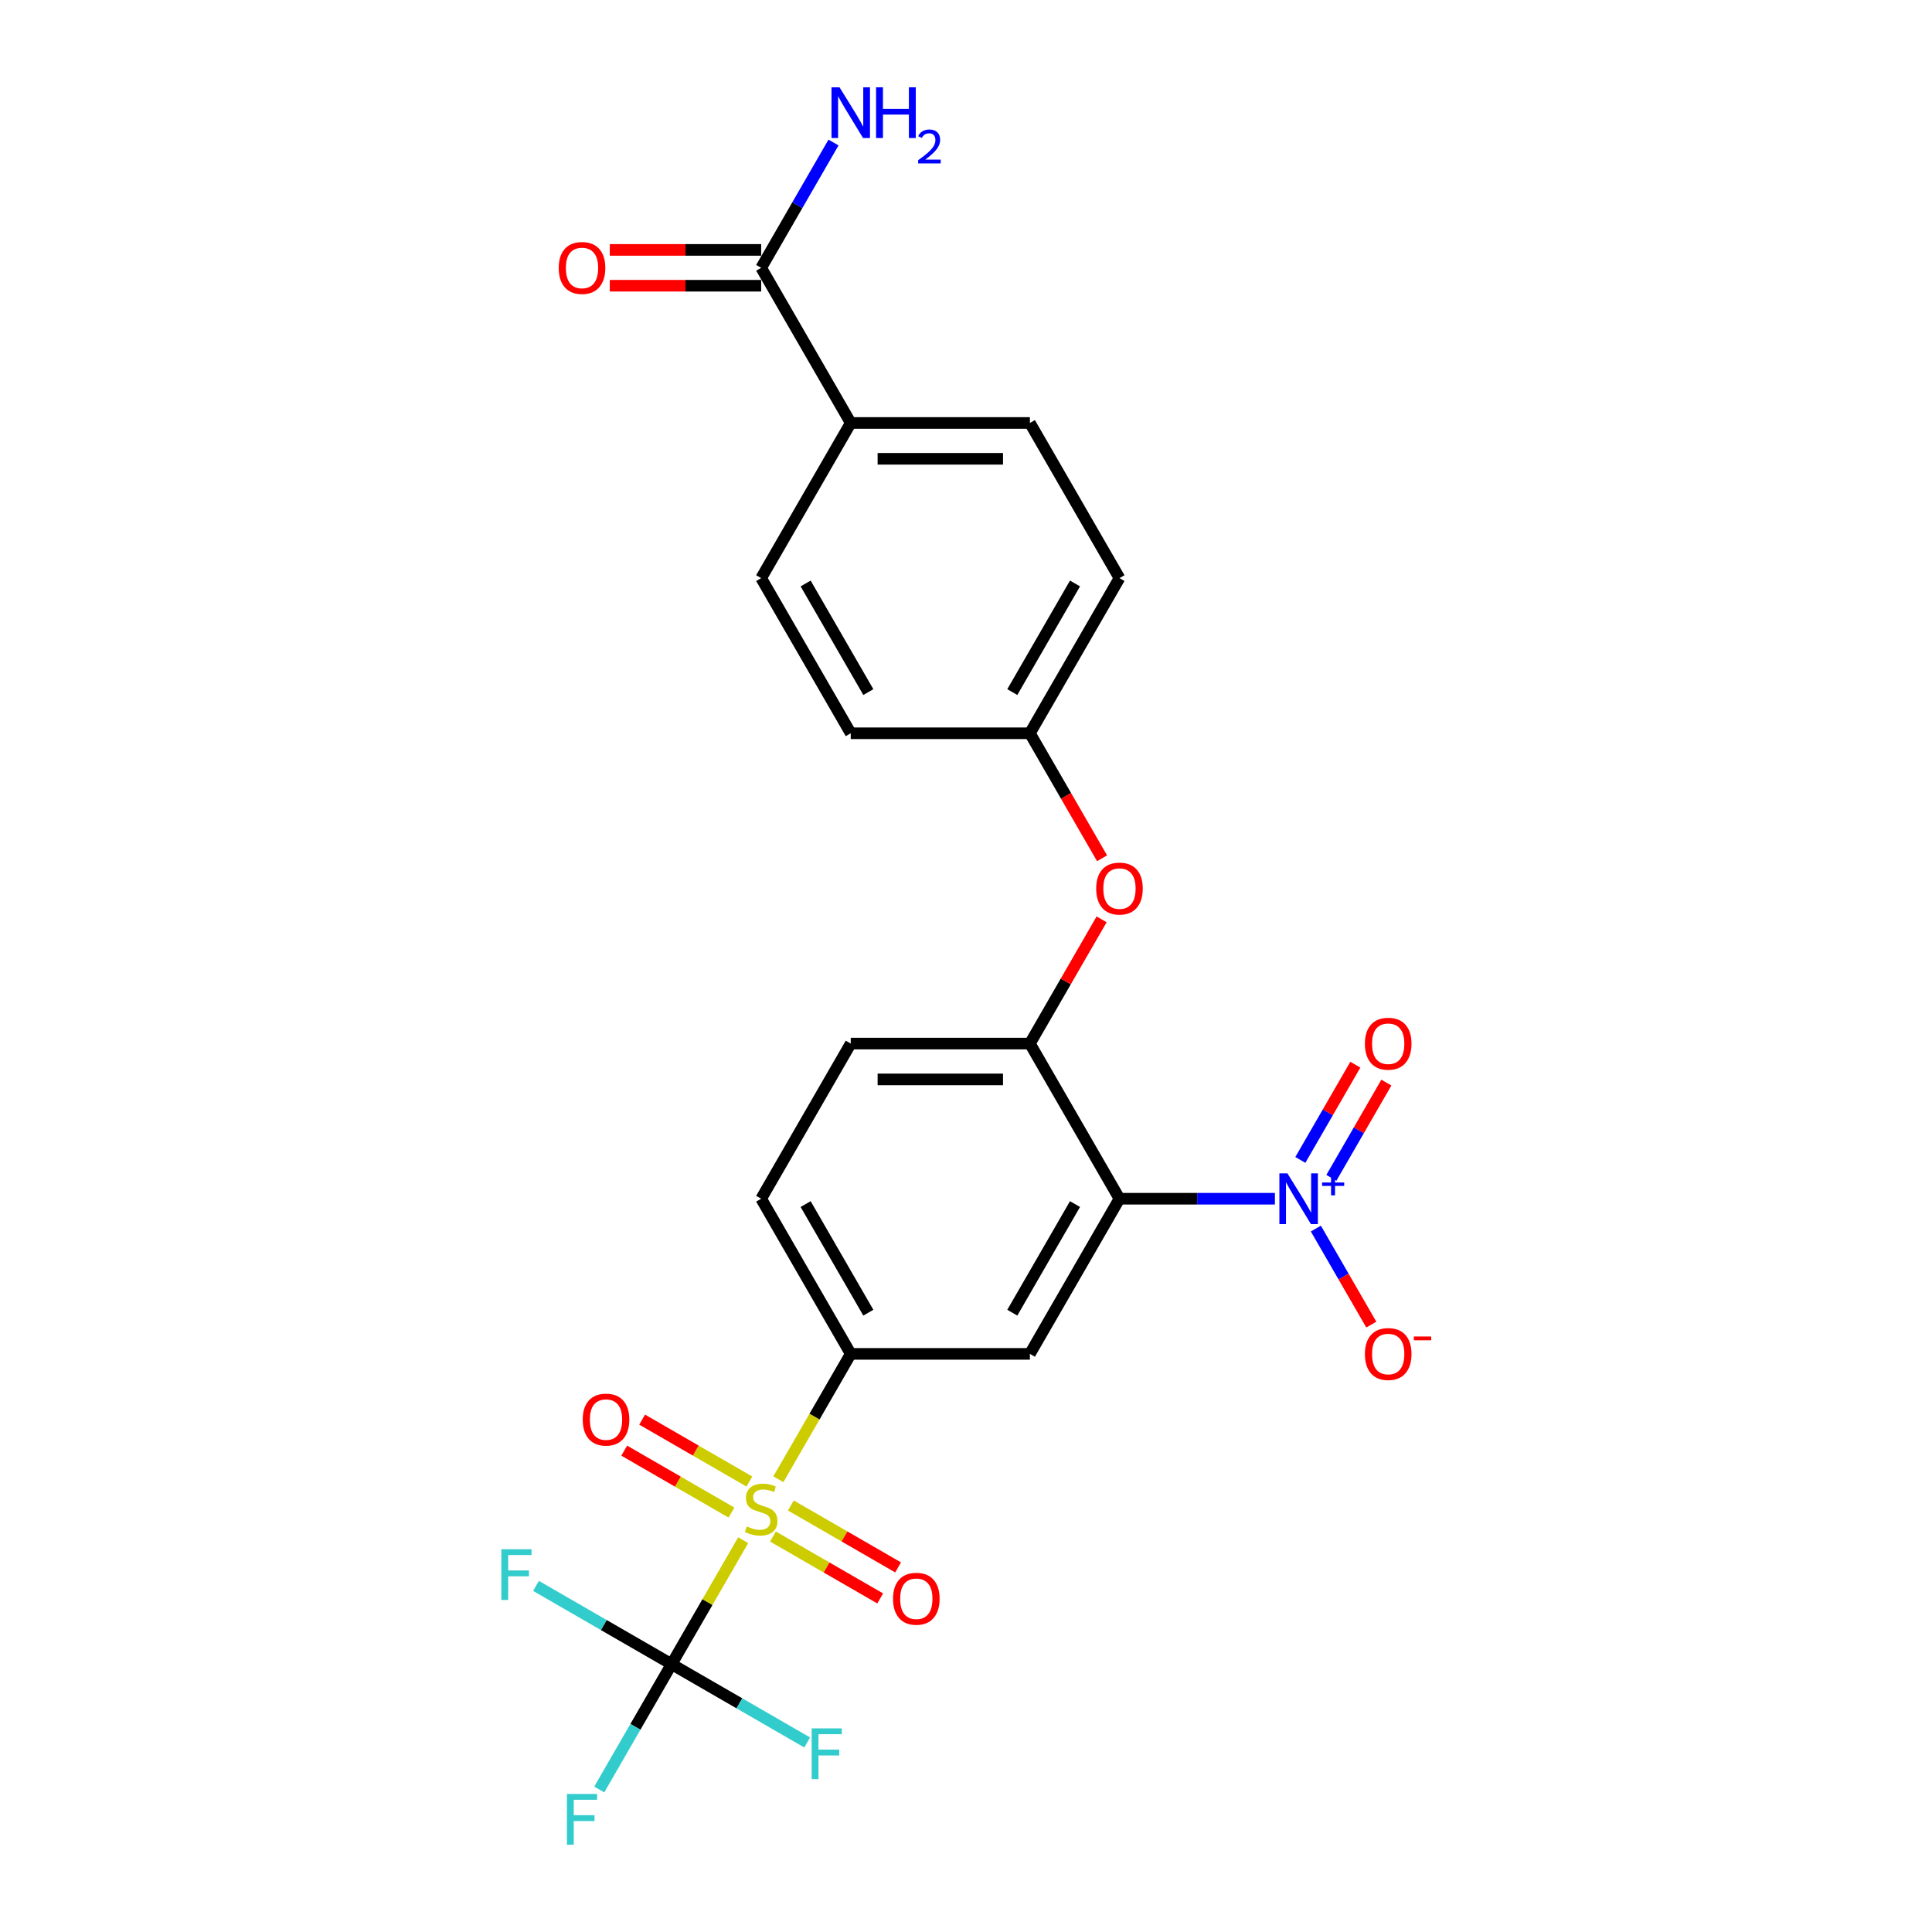 <?xml version='1.0' encoding='iso-8859-1'?>
<svg version='1.1' baseProfile='full'
              xmlns='http://www.w3.org/2000/svg'
                      xmlns:rdkit='http://www.rdkit.org/xml'
                      xmlns:xlink='http://www.w3.org/1999/xlink'
                  xml:space='preserve'
width='1000px' height='1000px' viewBox='0 0 1000 1000'>
<!-- END OF HEADER -->
<rect style='opacity:1.0;fill:#FFFFFF;stroke:none' width='1000' height='1000' x='0' y='0'> </rect>
<path class='bond-2' d='M 384.674,797.187 L 366.144,829.282' style='fill:none;fill-rule:evenodd;stroke:#CCCC00;stroke-width:6px;stroke-linecap:butt;stroke-linejoin:miter;stroke-opacity:1' />
<path class='bond-2' d='M 366.144,829.282 L 347.614,861.377' style='fill:none;fill-rule:evenodd;stroke:#000000;stroke-width:6px;stroke-linecap:butt;stroke-linejoin:miter;stroke-opacity:1' />
<path class='bond-4' d='M 402.877,765.659 L 421.61,733.212' style='fill:none;fill-rule:evenodd;stroke:#CCCC00;stroke-width:6px;stroke-linecap:butt;stroke-linejoin:miter;stroke-opacity:1' />
<path class='bond-4' d='M 421.61,733.212 L 440.343,700.765' style='fill:none;fill-rule:evenodd;stroke:#000000;stroke-width:6px;stroke-linecap:butt;stroke-linejoin:miter;stroke-opacity:1' />
<path class='bond-7' d='M 387.877,766.841 L 360.125,750.818' style='fill:none;fill-rule:evenodd;stroke:#CCCC00;stroke-width:6px;stroke-linecap:butt;stroke-linejoin:miter;stroke-opacity:1' />
<path class='bond-7' d='M 360.125,750.818 L 332.372,734.795' style='fill:none;fill-rule:evenodd;stroke:#FF0000;stroke-width:6px;stroke-linecap:butt;stroke-linejoin:miter;stroke-opacity:1' />
<path class='bond-7' d='M 378.604,782.902 L 350.852,766.879' style='fill:none;fill-rule:evenodd;stroke:#CCCC00;stroke-width:6px;stroke-linecap:butt;stroke-linejoin:miter;stroke-opacity:1' />
<path class='bond-7' d='M 350.852,766.879 L 323.099,750.856' style='fill:none;fill-rule:evenodd;stroke:#FF0000;stroke-width:6px;stroke-linecap:butt;stroke-linejoin:miter;stroke-opacity:1' />
<path class='bond-8' d='M 400.08,795.301 L 427.833,811.324' style='fill:none;fill-rule:evenodd;stroke:#CCCC00;stroke-width:6px;stroke-linecap:butt;stroke-linejoin:miter;stroke-opacity:1' />
<path class='bond-8' d='M 427.833,811.324 L 455.585,827.347' style='fill:none;fill-rule:evenodd;stroke:#FF0000;stroke-width:6px;stroke-linecap:butt;stroke-linejoin:miter;stroke-opacity:1' />
<path class='bond-8' d='M 409.353,779.24 L 437.106,795.263' style='fill:none;fill-rule:evenodd;stroke:#CCCC00;stroke-width:6px;stroke-linecap:butt;stroke-linejoin:miter;stroke-opacity:1' />
<path class='bond-8' d='M 437.106,795.263 L 464.858,811.286' style='fill:none;fill-rule:evenodd;stroke:#FF0000;stroke-width:6px;stroke-linecap:butt;stroke-linejoin:miter;stroke-opacity:1' />
<path class='bond-0' d='M 579.437,620.459 L 533.073,700.765' style='fill:none;fill-rule:evenodd;stroke:#000000;stroke-width:6px;stroke-linecap:butt;stroke-linejoin:miter;stroke-opacity:1' />
<path class='bond-0' d='M 556.421,623.232 L 523.966,679.446' style='fill:none;fill-rule:evenodd;stroke:#000000;stroke-width:6px;stroke-linecap:butt;stroke-linejoin:miter;stroke-opacity:1' />
<path class='bond-1' d='M 579.437,620.459 L 619.663,620.459' style='fill:none;fill-rule:evenodd;stroke:#000000;stroke-width:6px;stroke-linecap:butt;stroke-linejoin:miter;stroke-opacity:1' />
<path class='bond-1' d='M 619.663,620.459 L 659.889,620.459' style='fill:none;fill-rule:evenodd;stroke:#0000FF;stroke-width:6px;stroke-linecap:butt;stroke-linejoin:miter;stroke-opacity:1' />
<path class='bond-25' d='M 579.437,620.459 L 533.073,540.153' style='fill:none;fill-rule:evenodd;stroke:#000000;stroke-width:6px;stroke-linecap:butt;stroke-linejoin:miter;stroke-opacity:1' />
<path class='bond-9' d='M 681.086,635.908 L 695.435,660.761' style='fill:none;fill-rule:evenodd;stroke:#0000FF;stroke-width:6px;stroke-linecap:butt;stroke-linejoin:miter;stroke-opacity:1' />
<path class='bond-9' d='M 695.435,660.761 L 709.784,685.614' style='fill:none;fill-rule:evenodd;stroke:#FF0000;stroke-width:6px;stroke-linecap:butt;stroke-linejoin:miter;stroke-opacity:1' />
<path class='bond-11' d='M 689.117,609.647 L 703.348,584.998' style='fill:none;fill-rule:evenodd;stroke:#0000FF;stroke-width:6px;stroke-linecap:butt;stroke-linejoin:miter;stroke-opacity:1' />
<path class='bond-11' d='M 703.348,584.998 L 717.579,560.349' style='fill:none;fill-rule:evenodd;stroke:#FF0000;stroke-width:6px;stroke-linecap:butt;stroke-linejoin:miter;stroke-opacity:1' />
<path class='bond-11' d='M 673.055,600.374 L 687.287,575.725' style='fill:none;fill-rule:evenodd;stroke:#0000FF;stroke-width:6px;stroke-linecap:butt;stroke-linejoin:miter;stroke-opacity:1' />
<path class='bond-11' d='M 687.287,575.725 L 701.518,551.076' style='fill:none;fill-rule:evenodd;stroke:#FF0000;stroke-width:6px;stroke-linecap:butt;stroke-linejoin:miter;stroke-opacity:1' />
<path class='bond-16' d='M 347.614,861.377 L 382.704,881.636' style='fill:none;fill-rule:evenodd;stroke:#000000;stroke-width:6px;stroke-linecap:butt;stroke-linejoin:miter;stroke-opacity:1' />
<path class='bond-16' d='M 382.704,881.636 L 417.794,901.895' style='fill:none;fill-rule:evenodd;stroke:#33CCCC;stroke-width:6px;stroke-linecap:butt;stroke-linejoin:miter;stroke-opacity:1' />
<path class='bond-17' d='M 347.614,861.377 L 312.524,841.118' style='fill:none;fill-rule:evenodd;stroke:#000000;stroke-width:6px;stroke-linecap:butt;stroke-linejoin:miter;stroke-opacity:1' />
<path class='bond-17' d='M 312.524,841.118 L 277.434,820.858' style='fill:none;fill-rule:evenodd;stroke:#33CCCC;stroke-width:6px;stroke-linecap:butt;stroke-linejoin:miter;stroke-opacity:1' />
<path class='bond-18' d='M 347.614,861.377 L 328.891,893.805' style='fill:none;fill-rule:evenodd;stroke:#000000;stroke-width:6px;stroke-linecap:butt;stroke-linejoin:miter;stroke-opacity:1' />
<path class='bond-18' d='M 328.891,893.805 L 310.169,926.234' style='fill:none;fill-rule:evenodd;stroke:#33CCCC;stroke-width:6px;stroke-linecap:butt;stroke-linejoin:miter;stroke-opacity:1' />
<path class='bond-3' d='M 533.073,700.765 L 440.343,700.765' style='fill:none;fill-rule:evenodd;stroke:#000000;stroke-width:6px;stroke-linecap:butt;stroke-linejoin:miter;stroke-opacity:1' />
<path class='bond-13' d='M 440.343,700.765 L 393.979,620.459' style='fill:none;fill-rule:evenodd;stroke:#000000;stroke-width:6px;stroke-linecap:butt;stroke-linejoin:miter;stroke-opacity:1' />
<path class='bond-13' d='M 449.45,679.446 L 416.995,623.232' style='fill:none;fill-rule:evenodd;stroke:#000000;stroke-width:6px;stroke-linecap:butt;stroke-linejoin:miter;stroke-opacity:1' />
<path class='bond-5' d='M 533.073,540.153 L 440.343,540.153' style='fill:none;fill-rule:evenodd;stroke:#000000;stroke-width:6px;stroke-linecap:butt;stroke-linejoin:miter;stroke-opacity:1' />
<path class='bond-5' d='M 519.163,558.699 L 454.253,558.699' style='fill:none;fill-rule:evenodd;stroke:#000000;stroke-width:6px;stroke-linecap:butt;stroke-linejoin:miter;stroke-opacity:1' />
<path class='bond-10' d='M 533.073,540.153 L 551.635,508.003' style='fill:none;fill-rule:evenodd;stroke:#000000;stroke-width:6px;stroke-linecap:butt;stroke-linejoin:miter;stroke-opacity:1' />
<path class='bond-10' d='M 551.635,508.003 L 570.197,475.852' style='fill:none;fill-rule:evenodd;stroke:#FF0000;stroke-width:6px;stroke-linecap:butt;stroke-linejoin:miter;stroke-opacity:1' />
<path class='bond-6' d='M 393.979,138.623 L 440.343,218.929' style='fill:none;fill-rule:evenodd;stroke:#000000;stroke-width:6px;stroke-linecap:butt;stroke-linejoin:miter;stroke-opacity:1' />
<path class='bond-15' d='M 393.979,129.35 L 354.801,129.35' style='fill:none;fill-rule:evenodd;stroke:#000000;stroke-width:6px;stroke-linecap:butt;stroke-linejoin:miter;stroke-opacity:1' />
<path class='bond-15' d='M 354.801,129.35 L 315.622,129.35' style='fill:none;fill-rule:evenodd;stroke:#FF0000;stroke-width:6px;stroke-linecap:butt;stroke-linejoin:miter;stroke-opacity:1' />
<path class='bond-15' d='M 393.979,147.896 L 354.801,147.896' style='fill:none;fill-rule:evenodd;stroke:#000000;stroke-width:6px;stroke-linecap:butt;stroke-linejoin:miter;stroke-opacity:1' />
<path class='bond-15' d='M 354.801,147.896 L 315.622,147.896' style='fill:none;fill-rule:evenodd;stroke:#FF0000;stroke-width:6px;stroke-linecap:butt;stroke-linejoin:miter;stroke-opacity:1' />
<path class='bond-21' d='M 393.979,138.623 L 412.701,106.195' style='fill:none;fill-rule:evenodd;stroke:#000000;stroke-width:6px;stroke-linecap:butt;stroke-linejoin:miter;stroke-opacity:1' />
<path class='bond-21' d='M 412.701,106.195 L 431.424,73.766' style='fill:none;fill-rule:evenodd;stroke:#0000FF;stroke-width:6px;stroke-linecap:butt;stroke-linejoin:miter;stroke-opacity:1' />
<path class='bond-22' d='M 570.432,444.25 L 551.753,411.896' style='fill:none;fill-rule:evenodd;stroke:#FF0000;stroke-width:6px;stroke-linecap:butt;stroke-linejoin:miter;stroke-opacity:1' />
<path class='bond-22' d='M 551.753,411.896 L 533.073,379.541' style='fill:none;fill-rule:evenodd;stroke:#000000;stroke-width:6px;stroke-linecap:butt;stroke-linejoin:miter;stroke-opacity:1' />
<path class='bond-12' d='M 440.343,218.929 L 533.073,218.929' style='fill:none;fill-rule:evenodd;stroke:#000000;stroke-width:6px;stroke-linecap:butt;stroke-linejoin:miter;stroke-opacity:1' />
<path class='bond-12' d='M 454.253,237.475 L 519.163,237.475' style='fill:none;fill-rule:evenodd;stroke:#000000;stroke-width:6px;stroke-linecap:butt;stroke-linejoin:miter;stroke-opacity:1' />
<path class='bond-26' d='M 440.343,218.929 L 393.979,299.235' style='fill:none;fill-rule:evenodd;stroke:#000000;stroke-width:6px;stroke-linecap:butt;stroke-linejoin:miter;stroke-opacity:1' />
<path class='bond-14' d='M 393.979,620.459 L 440.343,540.153' style='fill:none;fill-rule:evenodd;stroke:#000000;stroke-width:6px;stroke-linecap:butt;stroke-linejoin:miter;stroke-opacity:1' />
<path class='bond-19' d='M 533.073,218.929 L 579.437,299.235' style='fill:none;fill-rule:evenodd;stroke:#000000;stroke-width:6px;stroke-linecap:butt;stroke-linejoin:miter;stroke-opacity:1' />
<path class='bond-20' d='M 393.979,299.235 L 440.343,379.541' style='fill:none;fill-rule:evenodd;stroke:#000000;stroke-width:6px;stroke-linecap:butt;stroke-linejoin:miter;stroke-opacity:1' />
<path class='bond-20' d='M 416.995,302.008 L 449.45,358.222' style='fill:none;fill-rule:evenodd;stroke:#000000;stroke-width:6px;stroke-linecap:butt;stroke-linejoin:miter;stroke-opacity:1' />
<path class='bond-23' d='M 533.073,379.541 L 440.343,379.541' style='fill:none;fill-rule:evenodd;stroke:#000000;stroke-width:6px;stroke-linecap:butt;stroke-linejoin:miter;stroke-opacity:1' />
<path class='bond-24' d='M 533.073,379.541 L 579.437,299.235' style='fill:none;fill-rule:evenodd;stroke:#000000;stroke-width:6px;stroke-linecap:butt;stroke-linejoin:miter;stroke-opacity:1' />
<path class='bond-24' d='M 523.966,358.222 L 556.421,302.008' style='fill:none;fill-rule:evenodd;stroke:#000000;stroke-width:6px;stroke-linecap:butt;stroke-linejoin:miter;stroke-opacity:1' />
<path  class='atom-0' d='M 386.56 790.084
Q 386.857 790.195, 388.081 790.715
Q 389.305 791.234, 390.64 791.568
Q 392.013 791.865, 393.348 791.865
Q 395.833 791.865, 397.28 790.678
Q 398.726 789.454, 398.726 787.339
Q 398.726 785.893, 397.985 785.003
Q 397.28 784.112, 396.167 783.63
Q 395.054 783.148, 393.2 782.592
Q 390.863 781.887, 389.453 781.219
Q 388.081 780.552, 387.08 779.142
Q 386.115 777.733, 386.115 775.359
Q 386.115 772.058, 388.341 770.018
Q 390.603 767.977, 395.054 767.977
Q 398.096 767.977, 401.545 769.424
L 400.692 772.28
Q 397.539 770.982, 395.166 770.982
Q 392.606 770.982, 391.197 772.058
Q 389.787 773.096, 389.824 774.914
Q 389.824 776.323, 390.529 777.176
Q 391.271 778.029, 392.31 778.512
Q 393.385 778.994, 395.166 779.55
Q 397.539 780.292, 398.949 781.034
Q 400.358 781.776, 401.36 783.296
Q 402.399 784.78, 402.399 787.339
Q 402.399 790.974, 399.95 792.94
Q 397.539 794.869, 393.496 794.869
Q 391.16 794.869, 389.379 794.35
Q 387.636 793.867, 385.559 793.014
L 386.56 790.084
' fill='#CCCC00'/>
<path  class='atom-2' d='M 666.362 607.328
L 674.967 621.238
Q 675.82 622.61, 677.193 625.095
Q 678.565 627.581, 678.639 627.729
L 678.639 607.328
L 682.126 607.328
L 682.126 633.589
L 678.528 633.589
L 669.292 618.382
Q 668.216 616.601, 667.067 614.561
Q 665.954 612.521, 665.62 611.891
L 665.62 633.589
L 662.208 633.589
L 662.208 607.328
L 666.362 607.328
' fill='#0000FF'/>
<path  class='atom-2' d='M 684.329 612.062
L 688.956 612.062
L 688.956 607.19
L 691.012 607.19
L 691.012 612.062
L 695.761 612.062
L 695.761 613.825
L 691.012 613.825
L 691.012 618.721
L 688.956 618.721
L 688.956 613.825
L 684.329 613.825
L 684.329 612.062
' fill='#0000FF'/>
<path  class='atom-8' d='M 301.618 734.78
Q 301.618 728.475, 304.734 724.951
Q 307.849 721.427, 313.673 721.427
Q 319.496 721.427, 322.612 724.951
Q 325.728 728.475, 325.728 734.78
Q 325.728 741.16, 322.575 744.795
Q 319.422 748.393, 313.673 748.393
Q 307.886 748.393, 304.734 744.795
Q 301.618 741.197, 301.618 734.78
M 313.673 745.426
Q 317.679 745.426, 319.83 742.755
Q 322.018 740.047, 322.018 734.78
Q 322.018 729.625, 319.83 727.028
Q 317.679 724.395, 313.673 724.395
Q 309.667 724.395, 307.478 726.991
Q 305.327 729.588, 305.327 734.78
Q 305.327 740.084, 307.478 742.755
Q 309.667 745.426, 313.673 745.426
' fill='#FF0000'/>
<path  class='atom-9' d='M 462.23 827.51
Q 462.23 821.204, 465.346 817.68
Q 468.461 814.157, 474.285 814.157
Q 480.108 814.157, 483.224 817.68
Q 486.339 821.204, 486.339 827.51
Q 486.339 833.889, 483.187 837.524
Q 480.034 841.122, 474.285 841.122
Q 468.498 841.122, 465.346 837.524
Q 462.23 833.927, 462.23 827.51
M 474.285 838.155
Q 478.291 838.155, 480.442 835.484
Q 482.63 832.777, 482.63 827.51
Q 482.63 822.354, 480.442 819.758
Q 478.291 817.124, 474.285 817.124
Q 470.279 817.124, 468.09 819.72
Q 465.939 822.317, 465.939 827.51
Q 465.939 832.814, 468.09 835.484
Q 470.279 838.155, 474.285 838.155
' fill='#FF0000'/>
<path  class='atom-10' d='M 706.477 700.839
Q 706.477 694.533, 709.592 691.01
Q 712.708 687.486, 718.531 687.486
Q 724.355 687.486, 727.47 691.01
Q 730.586 694.533, 730.586 700.839
Q 730.586 707.219, 727.433 710.854
Q 724.281 714.452, 718.531 714.452
Q 712.745 714.452, 709.592 710.854
Q 706.477 707.256, 706.477 700.839
M 718.531 711.484
Q 722.537 711.484, 724.689 708.814
Q 726.877 706.106, 726.877 700.839
Q 726.877 695.683, 724.689 693.087
Q 722.537 690.453, 718.531 690.453
Q 714.525 690.453, 712.337 693.05
Q 710.186 695.646, 710.186 700.839
Q 710.186 706.143, 712.337 708.814
Q 714.525 711.484, 718.531 711.484
' fill='#FF0000'/>
<path  class='atom-10' d='M 731.81 691.772
L 740.795 691.772
L 740.795 693.731
L 731.81 693.731
L 731.81 691.772
' fill='#FF0000'/>
<path  class='atom-11' d='M 567.383 459.921
Q 567.383 453.616, 570.498 450.092
Q 573.614 446.568, 579.437 446.568
Q 585.261 446.568, 588.376 450.092
Q 591.492 453.616, 591.492 459.921
Q 591.492 466.301, 588.339 469.936
Q 585.187 473.534, 579.437 473.534
Q 573.651 473.534, 570.498 469.936
Q 567.383 466.338, 567.383 459.921
M 579.437 470.567
Q 583.443 470.567, 585.595 467.896
Q 587.783 465.188, 587.783 459.921
Q 587.783 454.765, 585.595 452.169
Q 583.443 449.536, 579.437 449.536
Q 575.431 449.536, 573.243 452.132
Q 571.092 454.728, 571.092 459.921
Q 571.092 465.225, 573.243 467.896
Q 575.431 470.567, 579.437 470.567
' fill='#FF0000'/>
<path  class='atom-12' d='M 706.477 540.227
Q 706.477 533.922, 709.592 530.398
Q 712.708 526.874, 718.531 526.874
Q 724.355 526.874, 727.47 530.398
Q 730.586 533.922, 730.586 540.227
Q 730.586 546.607, 727.433 550.242
Q 724.281 553.84, 718.531 553.84
Q 712.745 553.84, 709.592 550.242
Q 706.477 546.644, 706.477 540.227
M 718.531 550.872
Q 722.537 550.872, 724.689 548.202
Q 726.877 545.494, 726.877 540.227
Q 726.877 535.071, 724.689 532.475
Q 722.537 529.841, 718.531 529.841
Q 714.525 529.841, 712.337 532.438
Q 710.186 535.034, 710.186 540.227
Q 710.186 545.531, 712.337 548.202
Q 714.525 550.872, 718.531 550.872
' fill='#FF0000'/>
<path  class='atom-16' d='M 289.195 138.697
Q 289.195 132.392, 292.31 128.868
Q 295.426 125.344, 301.249 125.344
Q 307.073 125.344, 310.188 128.868
Q 313.304 132.392, 313.304 138.697
Q 313.304 145.077, 310.151 148.712
Q 306.999 152.31, 301.249 152.31
Q 295.463 152.31, 292.31 148.712
Q 289.195 145.114, 289.195 138.697
M 301.249 149.343
Q 305.255 149.343, 307.407 146.672
Q 309.595 143.964, 309.595 138.697
Q 309.595 133.542, 307.407 130.945
Q 305.255 128.312, 301.249 128.312
Q 297.243 128.312, 295.055 130.908
Q 292.904 133.505, 292.904 138.697
Q 292.904 144.001, 295.055 146.672
Q 297.243 149.343, 301.249 149.343
' fill='#FF0000'/>
<path  class='atom-17' d='M 420.112 894.611
L 435.728 894.611
L 435.728 897.615
L 423.636 897.615
L 423.636 905.59
L 434.392 905.59
L 434.392 908.632
L 423.636 908.632
L 423.636 920.872
L 420.112 920.872
L 420.112 894.611
' fill='#33CCCC'/>
<path  class='atom-18' d='M 259.5 801.882
L 275.116 801.882
L 275.116 804.886
L 263.024 804.886
L 263.024 812.861
L 273.781 812.861
L 273.781 815.902
L 263.024 815.902
L 263.024 828.143
L 259.5 828.143
L 259.5 801.882
' fill='#33CCCC'/>
<path  class='atom-19' d='M 293.442 928.552
L 309.057 928.552
L 309.057 931.557
L 296.965 931.557
L 296.965 939.531
L 307.722 939.531
L 307.722 942.573
L 296.965 942.573
L 296.965 954.813
L 293.442 954.813
L 293.442 928.552
' fill='#33CCCC'/>
<path  class='atom-22' d='M 434.538 45.187
L 443.144 59.096
Q 443.997 60.469, 445.369 62.954
Q 446.742 65.439, 446.816 65.587
L 446.816 45.187
L 450.302 45.187
L 450.302 71.448
L 446.705 71.448
L 437.469 56.24
Q 436.393 54.46, 435.243 52.42
Q 434.13 50.38, 433.797 49.749
L 433.797 71.448
L 430.384 71.448
L 430.384 45.187
L 434.538 45.187
' fill='#0000FF'/>
<path  class='atom-22' d='M 453.455 45.187
L 457.016 45.187
L 457.016 56.351
L 470.443 56.351
L 470.443 45.187
L 474.004 45.187
L 474.004 71.448
L 470.443 71.448
L 470.443 59.319
L 457.016 59.319
L 457.016 71.448
L 453.455 71.448
L 453.455 45.187
' fill='#0000FF'/>
<path  class='atom-22' d='M 475.277 70.526
Q 475.914 68.886, 477.431 67.98
Q 478.949 67.05, 481.054 67.05
Q 483.674 67.05, 485.143 68.47
Q 486.612 69.89, 486.612 72.411
Q 486.612 74.982, 484.702 77.381
Q 482.817 79.78, 478.9 82.62
L 486.905 82.62
L 486.905 84.578
L 475.228 84.578
L 475.228 82.938
Q 478.46 80.637, 480.369 78.923
Q 482.303 77.21, 483.233 75.667
Q 484.164 74.125, 484.164 72.534
Q 484.164 70.869, 483.331 69.939
Q 482.499 69.009, 481.054 69.009
Q 479.659 69.009, 478.729 69.572
Q 477.799 70.135, 477.138 71.383
L 475.277 70.526
' fill='#0000FF'/>
</svg>
